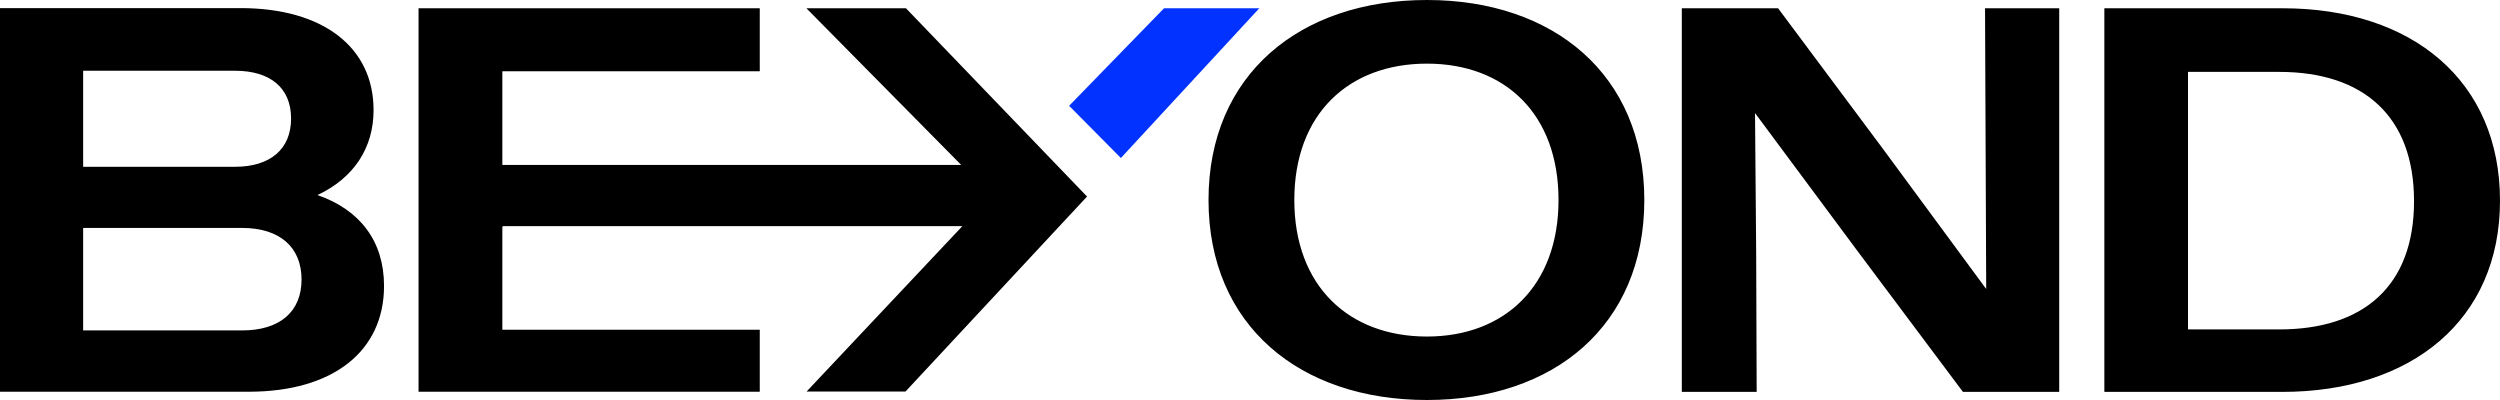 <svg width="150" height="24" viewBox="0 0 150 24" fill="none" xmlns="http://www.w3.org/2000/svg">
<path d="M75.558 0.496L67.253 9.481L64.147 6.347L69.842 0.496H75.558Z" fill="#0232FF"/>
<path d="M14.528 19.825H4.989V13.676H14.528C16.778 13.676 18.093 14.826 18.093 16.77C18.093 18.714 16.778 19.825 14.528 19.825ZM4.989 4.245H14.1C16.211 4.245 17.465 5.266 17.465 7.111C17.465 8.955 16.211 10.007 14.1 10.007H4.989V4.245ZM19.049 11.703C21.229 10.681 22.414 8.876 22.414 6.605C22.414 2.856 19.417 0.486 14.428 0.486H0V23.504H14.916C20.035 23.504 23.042 21.035 23.042 17.157C23.042 14.46 21.588 12.585 19.049 11.703ZM85.615 20.192C80.935 20.192 77.659 17.167 77.659 12C77.659 6.833 80.925 3.818 85.615 3.818C90.305 3.818 93.511 6.843 93.511 12C93.511 17.157 90.275 20.192 85.615 20.192ZM85.615 0C77.997 0 72.511 4.473 72.511 12C72.511 19.527 77.987 24 85.615 24C93.242 24 98.659 19.527 98.659 12C98.659 4.473 93.212 0 85.615 0ZM119.162 17.326L112.958 8.906L106.685 0.496H100.909V23.514H105.4L105.37 15.134L105.301 6.783L111.504 15.134L117.777 23.514H123.553V0.496H119.102L119.172 17.335L119.162 17.326ZM136.756 19.765H131.28V4.314H136.756C141.805 4.314 144.842 6.972 144.842 12.069C144.842 17.167 141.805 19.765 136.756 19.765ZM136.956 0.496H126.261V23.514H136.926C144.683 23.514 150 19.21 150 12.04C150 4.869 144.752 0.496 136.956 0.496ZM48.384 0.496L57.674 9.898H30.141V4.274H45.586V0.496H25.113V23.504H45.586V19.785H30.141V13.607L30.181 13.567H57.744L48.394 23.494H54.328L65.222 11.792L54.358 0.496H48.384Z" fill="black"/>
</svg>
